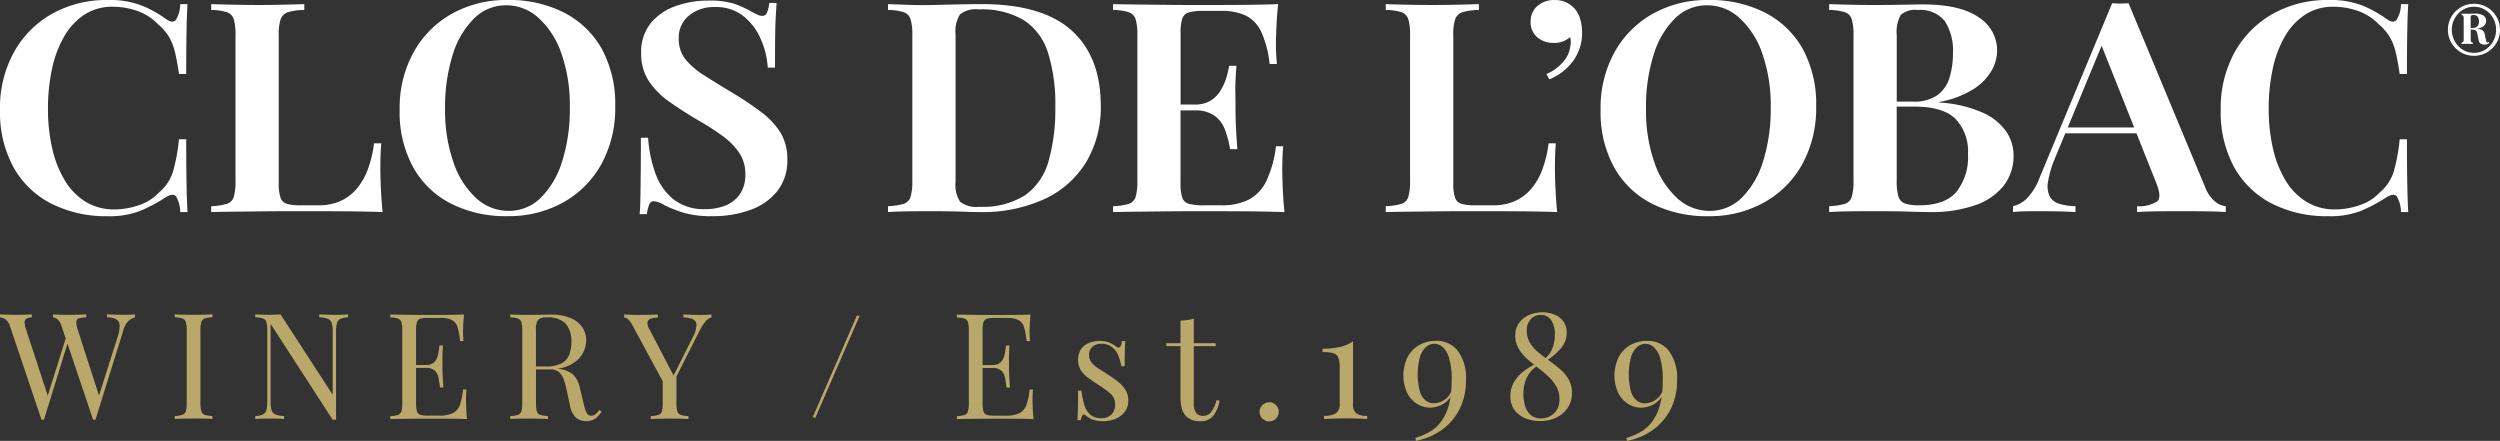 <svg xmlns="http://www.w3.org/2000/svg" width="321.838" height="56.757" viewBox="0 0 321.838 56.757">
    <rect x="0" y="0" width="321.838" height="56.757" fill="#333333" stroke="none"/>
    <g id="logo" transform="translate(18.852)">
        <path id="Tracé_1" data-name="Tracé 1" d="M321.58,2.535A3.374,3.374,0,0,0,319.79.744a3.42,3.42,0,0,0-2.608,0,3.376,3.376,0,0,0-1.79,1.791,3.292,3.292,0,0,0-.258,1.3,3.3,3.3,0,0,0,.258,1.3,3.378,3.378,0,0,0,1.79,1.79,3.416,3.416,0,0,0,2.608,0,3.376,3.376,0,0,0,1.79-1.79,3.3,3.3,0,0,0,.258-1.3,3.293,3.293,0,0,0-.258-1.3m-.625,2.787A2.928,2.928,0,0,1,319.928,6.4a2.678,2.678,0,0,1-1.442.4,2.647,2.647,0,0,1-1.436-.4,2.992,2.992,0,0,1-1.028-1.082,2.955,2.955,0,0,1-.385-1.484,2.95,2.95,0,0,1,.385-1.49,3.009,3.009,0,0,1,1.028-1.075,2.647,2.647,0,0,1,1.436-.4,2.678,2.678,0,0,1,1.442.4,2.943,2.943,0,0,1,1.027,1.075,2.988,2.988,0,0,1,.378,1.49,2.993,2.993,0,0,1-.378,1.484m-.727.15a.122.122,0,0,1-.126-.09c-.02-.06-.042-.134-.066-.222l-.168-.757a.765.765,0,0,0-.283-.493,1.573,1.573,0,0,0-.747-.207,2.211,2.211,0,0,0,.579-.154,1.1,1.1,0,0,0,.5-.4.859.859,0,0,0,.138-.445.809.809,0,0,0-.348-.7,1.919,1.919,0,0,0-1.094-.247q-.12,0-.408.007t-.625.006H317.2c-.128,0-.232,0-.312-.012v.18a.283.283,0,0,1,.222.09.769.769,0,0,1,.054.367V5.028a.685.685,0,0,1-.054.348.33.33,0,0,1-.222.1v.18c.08,0,.186,0,.318-.006s.274-.007.427-.007q.192,0,.378.007c.124,0,.234.006.331.006v-.18a.33.33,0,0,1-.222-.1.691.691,0,0,1-.054-.348V3.8a3.215,3.215,0,0,1,.385.033.526.526,0,0,1,.331.156.852.852,0,0,1,.138.355l.18.877a.623.623,0,0,0,.24.39.921.921,0,0,0,.529.126.976.976,0,0,0,.373-.06.517.517,0,0,0,.228-.18l-.1-.1a.182.182,0,0,1-.144.072m-2.1-3.461a.417.417,0,0,1,.294-.072.643.643,0,0,1,.541.217,1.024,1.024,0,0,1,.168.637.875.875,0,0,1-.186.583.869.869,0,0,1-.691.222h-.192V2.3a.447.447,0,0,1,.066-.289M126.388.528q-1.179,0-3.007.038T120.09.642q-1.585.038-3.17-.019t-2.6-.095v.756a6.77,6.77,0,0,1,2.011.284,1.407,1.407,0,0,1,.894.907,6.978,6.978,0,0,1,.223,2.061V23.291a7.005,7.005,0,0,1-.223,2.042,1.355,1.355,0,0,1-.894.907,8.1,8.1,0,0,1-2.011.3V27.3q1.015-.075,2.6-.095t3.251-.019q.934,0,2.052.019t2.154.057q1.036.038,1.646.038a19.263,19.263,0,0,0,8.492-1.7,12.36,12.36,0,0,0,5.344-4.783,13.733,13.733,0,0,0,1.849-7.2q0-6.314-3.759-9.7T126.388.528m8.594,20.229a7.939,7.939,0,0,1-3.007,4.367,10.174,10.174,0,0,1-5.912,1.494,3.386,3.386,0,0,1-2.459-.643,4.049,4.049,0,0,1-.589-2.609V4.461a4.164,4.164,0,0,1,.569-2.609,3.308,3.308,0,0,1,2.438-.643,10.589,10.589,0,0,1,5.77,1.38A7.718,7.718,0,0,1,134.9,6.748a21.9,21.9,0,0,1,.955,7.014,24.311,24.311,0,0,1-.874,7M72.621,1.625A15.562,15.562,0,0,0,65.348,0a14.314,14.314,0,0,0-7.193,1.777A12.808,12.808,0,0,0,53.239,6.73a14.85,14.85,0,0,0-1.788,7.411,14.783,14.783,0,0,0,1.727,7.373A11.593,11.593,0,0,0,58.034,26.2a15.556,15.556,0,0,0,7.273,1.626,14.417,14.417,0,0,0,7.213-1.777A12.634,12.634,0,0,0,77.437,21.1,15,15,0,0,0,79.2,13.687a14.762,14.762,0,0,0-1.727-7.392,11.638,11.638,0,0,0-4.856-4.67m-.243,19.114a11.187,11.187,0,0,1-2.743,4.708,5.81,5.81,0,0,1-4.165,1.7,6.13,6.13,0,0,1-4.124-1.607A10.931,10.931,0,0,1,58.4,20.965a20.1,20.1,0,0,1-1.1-6.976,22.305,22.305,0,0,1,.975-6.92A11.192,11.192,0,0,1,61.02,2.381a5.807,5.807,0,0,1,4.165-1.7A6.132,6.132,0,0,1,69.31,2.287a10.948,10.948,0,0,1,2.946,4.556,20.065,20.065,0,0,1,1.1,7,22.364,22.364,0,0,1-.975,6.9m92.751,3.422q.061,1.512.223,3.138-2.072-.075-4.673-.095t-4.632-.019h-2.5q-1.524,0-3.271.019l-3.555.038q-1.809.02-3.434.057v-.756a8.107,8.107,0,0,0,2.011-.3,1.355,1.355,0,0,0,.894-.907,7,7,0,0,0,.223-2.042V4.536a6.978,6.978,0,0,0-.223-2.061,1.407,1.407,0,0,0-.894-.907,6.774,6.774,0,0,0-2.011-.284V.528q1.625.039,3.434.057L150.3.623q1.767.02,3.271.019h2.479q1.869,0,4.247-.019T164.54.528q-.163,1.551-.223,3.006t-.061,2.212q0,.718.041,1.38t.082,1.115h-.935a13.281,13.281,0,0,0-1.056-4.1,4.448,4.448,0,0,0-1.971-2.117,7.208,7.208,0,0,0-3.231-.624H154.95a7.054,7.054,0,0,0-1.89.189,1.241,1.241,0,0,0-.853.794,5.7,5.7,0,0,0-.223,1.853V13.46h1.788a3.842,3.842,0,0,0,2.052-.492A3.937,3.937,0,0,0,157.1,11.7a6.894,6.894,0,0,0,.752-1.626,11.755,11.755,0,0,0,.386-1.607h.935q-.163,2.156-.142,3.29t.02,2.08q0,.945.04,2.079t.2,3.29h-.935a12.809,12.809,0,0,0-.63-2.439,4.041,4.041,0,0,0-1.341-1.853,4.245,4.245,0,0,0-2.621-.7h-1.788v9.377a5.7,5.7,0,0,0,.223,1.853,1.238,1.238,0,0,0,.853.794,7.023,7.023,0,0,0,1.89.189h2.316a7.565,7.565,0,0,0,3.474-.718A5.266,5.266,0,0,0,163,23.348a14.377,14.377,0,0,0,1.26-4.519h.935q-.122,1.173-.122,3.025,0,.794.061,2.307M6.684,8.922a24.229,24.229,0,0,0-.508,5.067,22.659,22.659,0,0,0,.548,5.124A13.815,13.815,0,0,0,8.35,23.234a8.1,8.1,0,0,0,2.682,2.742,6.97,6.97,0,0,0,3.718.983,9.71,9.71,0,0,0,3.088-.53,6.1,6.1,0,0,0,2.6-1.626,5.72,5.72,0,0,0,1.828-2.7,22.958,22.958,0,0,0,.772-4.178h.935q0,3.555.041,5.729t.122,3.649H23.2a4.005,4.005,0,0,0-.549-2.042q-.386-.416-1.28.113a21.652,21.652,0,0,1-3.19,1.72,10.871,10.871,0,0,1-4.328.738A15.556,15.556,0,0,1,6.583,26.2a11.593,11.593,0,0,1-4.856-4.689A14.783,14.783,0,0,1,0,14.14,14.85,14.85,0,0,1,1.788,6.73,12.8,12.8,0,0,1,6.7,1.776,14.311,14.311,0,0,1,13.9,0a11.3,11.3,0,0,1,4.409.738,15.389,15.389,0,0,1,3.068,1.72q.812.568,1.239.133A3.783,3.783,0,0,0,23.2.528h.935q-.082,1.438-.122,3.517t-.041,5.482H23.04q-.243-1.7-.528-2.854a7.038,7.038,0,0,0-.792-1.986,6.68,6.68,0,0,0-1.4-1.588A6.8,6.8,0,0,0,17.7,1.417a9.362,9.362,0,0,0-3.19-.549,6.488,6.488,0,0,0-3.677,1.04,8.338,8.338,0,0,0-2.6,2.836A14.267,14.267,0,0,0,6.684,8.922M49.03,24.085q.06,1.551.223,3.214-2.072-.075-4.673-.095t-4.632-.019H37.469q-1.5,0-3.271.019l-3.576.038q-1.809.02-3.433.057v-.756a8.107,8.107,0,0,0,2.011-.3,1.356,1.356,0,0,0,.894-.907,7.005,7.005,0,0,0,.223-2.042V4.536a6.978,6.978,0,0,0-.223-2.061,1.408,1.408,0,0,0-.894-.907,6.774,6.774,0,0,0-2.011-.284V.528Q28.2.567,29.789.6T33.2.642q1.666,0,3.291-.038T39.175.528v.756a7.415,7.415,0,0,0-2.093.284,1.468,1.468,0,0,0-.954.907,6.4,6.4,0,0,0-.244,2.061V23.593a5.72,5.72,0,0,0,.224,1.834,1.236,1.236,0,0,0,.833.813,6.2,6.2,0,0,0,1.747.189H41a6.829,6.829,0,0,0,2.783-.529,5.956,5.956,0,0,0,2.093-1.55,8.223,8.223,0,0,0,1.463-2.515,14.838,14.838,0,0,0,.813-3.384h.935q-.122,1.248-.122,3.252,0,.832.061,2.382m51.414-7.071a6.422,6.422,0,0,1,.914,3.517,6.33,6.33,0,0,1-1.3,4.083,7.717,7.717,0,0,1-3.495,2.42,13.99,13.99,0,0,1-4.795.794,12.759,12.759,0,0,1-3.8-.454,18.977,18.977,0,0,1-2.418-.945A3.073,3.073,0,0,0,84.17,25.9a.612.612,0,0,0-.589.416,5.114,5.114,0,0,0-.305,1.248h-.935q.081-.87.1-2.042t.04-3.044q.021-1.872.021-4.746h.935a16.589,16.589,0,0,0,.915,4.519,7.572,7.572,0,0,0,2.316,3.384,6.353,6.353,0,0,0,4.165,1.286,6.764,6.764,0,0,0,2.58-.473,4.056,4.056,0,0,0,1.849-1.474,4.4,4.4,0,0,0,.691-2.553,4.841,4.841,0,0,0-.772-2.722,8.791,8.791,0,0,0-2.154-2.193,32.3,32.3,0,0,0-3.25-2.079q-1.911-1.134-3.576-2.307a10.17,10.17,0,0,1-2.662-2.665,6.359,6.359,0,0,1-1-3.612,5.873,5.873,0,0,1,1.219-3.838A7.2,7.2,0,0,1,86.953.793,12.19,12.19,0,0,1,91.159.074a10.468,10.468,0,0,1,3.495.454,13.217,13.217,0,0,1,2.113.983q.488.265.792.4a1.472,1.472,0,0,0,.589.132.613.613,0,0,0,.59-.416,5.118,5.118,0,0,0,.3-1.248h.935q-.041.719-.1,1.664t-.081,2.515q-.021,1.57-.02,4.14h-.935a10.686,10.686,0,0,0-.914-3.705A7.711,7.711,0,0,0,95.69,2.059,5.707,5.707,0,0,0,92.012.906,5.009,5.009,0,0,0,88.7,2,3.635,3.635,0,0,0,87.38,4.952a4.16,4.16,0,0,0,.853,2.666A9.75,9.75,0,0,0,90.651,9.7q1.563,1,3.718,2.288,1.991,1.21,3.576,2.4a10.107,10.107,0,0,1,2.5,2.628M292.57,8.922a24.251,24.251,0,0,0-.508,5.067,22.659,22.659,0,0,0,.548,5.124,13.808,13.808,0,0,0,1.626,4.121,8.093,8.093,0,0,0,2.682,2.742,6.968,6.968,0,0,0,3.718.983,9.708,9.708,0,0,0,3.088-.53,6.1,6.1,0,0,0,2.6-1.626,5.721,5.721,0,0,0,1.829-2.7,22.992,22.992,0,0,0,.772-4.178h.935q0,3.555.041,5.729t.122,3.649h-.935a4,4,0,0,0-.549-2.042q-.386-.416-1.28.113a21.683,21.683,0,0,1-3.19,1.72,10.872,10.872,0,0,1-4.328.738,15.556,15.556,0,0,1-7.274-1.626,11.594,11.594,0,0,1-4.856-4.689,14.783,14.783,0,0,1-1.727-7.373,14.85,14.85,0,0,1,1.788-7.411,12.81,12.81,0,0,1,4.917-4.954A14.312,14.312,0,0,1,299.783,0a11.3,11.3,0,0,1,4.408.738,15.393,15.393,0,0,1,3.068,1.72q.811.568,1.239.133a3.78,3.78,0,0,0,.589-2.061h.935q-.082,1.438-.122,3.517t-.041,5.482h-.935q-.243-1.7-.528-2.854a7.018,7.018,0,0,0-.792-1.986A6.685,6.685,0,0,0,306.2,3.1a6.8,6.8,0,0,0-2.621-1.682,9.361,9.361,0,0,0-3.19-.549,6.489,6.489,0,0,0-3.678,1.04,8.339,8.339,0,0,0-2.6,2.836,14.267,14.267,0,0,0-1.544,4.178M200.237,24.085q.061,1.551.223,3.214-2.073-.075-4.673-.095t-4.632-.019h-2.479q-1.5,0-3.271.019l-3.576.038q-1.808.02-3.434.057v-.756a8.107,8.107,0,0,0,2.012-.3,1.355,1.355,0,0,0,.894-.907,7,7,0,0,0,.223-2.042V4.536a6.978,6.978,0,0,0-.223-2.061,1.407,1.407,0,0,0-.894-.907,6.775,6.775,0,0,0-2.012-.284V.528q1.015.039,2.6.075t3.413.038q1.666,0,3.291-.038t2.682-.075v.756a7.413,7.413,0,0,0-2.093.284,1.469,1.469,0,0,0-.955.907,6.408,6.408,0,0,0-.244,2.061V23.593a5.733,5.733,0,0,0,.223,1.834,1.237,1.237,0,0,0,.833.813,6.2,6.2,0,0,0,1.747.189h2.316a6.829,6.829,0,0,0,2.783-.529,5.951,5.951,0,0,0,2.093-1.55,8.216,8.216,0,0,0,1.463-2.515,14.839,14.839,0,0,0,.813-3.384h.935q-.122,1.248-.122,3.252,0,.832.061,2.382m83.658.038L274.021.415q-.488.039-1.057.038T271.907.415L262.6,22.8a7.809,7.809,0,0,1-1.687,2.761,3.848,3.848,0,0,1-1.768.983V27.3q.61-.075,1.4-.095t1.686-.019q1.219,0,2.438.019t2.519.095v-.756a7.475,7.475,0,0,1-2.113-.321,2.039,2.039,0,0,1-1.219-.964,3.134,3.134,0,0,1-.2-1.891,13.336,13.336,0,0,1,.935-3.1l1.284-3.1h9.168l2.469,6.2q.812,1.929.243,2.515a4.167,4.167,0,0,1-2.641.661V27.3q.975-.075,2.52-.095t3.332-.019q1.543,0,3.027.019t2.54.095v-.756a2.592,2.592,0,0,1-1.321-.548,4.557,4.557,0,0,1-1.321-1.871m-17.7-7.714,4.362-10.527,4.192,10.527Zm-62.7-13.725a6.9,6.9,0,0,1,.183,1.55,6.175,6.175,0,0,1-1.036,3.441,7.051,7.051,0,0,1-3.19,2.534l-.366-.681a5.694,5.694,0,0,0,2.052-1.456,3.628,3.628,0,0,0,1-2.022,2.6,2.6,0,0,0,0-1.286,2.978,2.978,0,0,1-2.113.756A3.167,3.167,0,0,1,197.9,4.8a2.52,2.52,0,0,1-.854-2.042,2.532,2.532,0,0,1,.874-1.985A3.214,3.214,0,0,1,200.14,0a3.362,3.362,0,0,1,1.6.359,3.531,3.531,0,0,1,1.117.926,3.738,3.738,0,0,1,.63,1.4M258.319,17a7.189,7.189,0,0,0-2.986-2.458,15.982,15.982,0,0,0-5.669-1.342v-.076a12.427,12.427,0,0,0,4.287-1.588,7.056,7.056,0,0,0,2.4-2.382A5.318,5.318,0,0,0,257.1,6.5a5.024,5.024,0,0,0-2.377-4.272Q252.346.566,247.551.566q-.732,0-2.54.038t-3.759.038q-1.585,0-3.19-.038t-2.58-.075v.756a6.77,6.77,0,0,1,2.011.284,1.407,1.407,0,0,1,.894.907,6.979,6.979,0,0,1,.223,2.061V23.291a7.006,7.006,0,0,1-.223,2.042,1.355,1.355,0,0,1-.894.907,8.1,8.1,0,0,1-2.011.3V27.3q.975-.075,2.58-.095t3.271-.019q2.6,0,4.429.057t2.723.057a17.008,17.008,0,0,0,5.75-.87,7.941,7.941,0,0,0,3.7-2.515,6.24,6.24,0,0,0,1.28-3.951A5.487,5.487,0,0,0,258.319,17M244.687,1.928a2.732,2.732,0,0,1,2.174-.643A4.075,4.075,0,0,1,250.355,2.7a7.014,7.014,0,0,1,1.056,4.216,10.505,10.505,0,0,1-.427,3.044,4.339,4.339,0,0,1-1.544,2.269,5.182,5.182,0,0,1-3.19.851h-2.072V4.536a4.56,4.56,0,0,1,.508-2.609m7.172,22.781q-1.5,1.721-4.8,1.72a5.591,5.591,0,0,1-1.808-.227,1.353,1.353,0,0,1-.854-.908,6.792,6.792,0,0,1-.223-2V13.724h2.276q3.7,0,5.3,1.588a6.05,6.05,0,0,1,1.6,4.5,7.216,7.216,0,0,1-1.5,4.9M227.222,1.625A15.563,15.563,0,0,0,219.949,0a14.313,14.313,0,0,0-7.192,1.777A12.809,12.809,0,0,0,207.84,6.73a14.846,14.846,0,0,0-1.788,7.411,14.782,14.782,0,0,0,1.727,7.373,11.591,11.591,0,0,0,4.856,4.689,15.556,15.556,0,0,0,7.273,1.626,14.416,14.416,0,0,0,7.212-1.777,12.633,12.633,0,0,0,4.917-4.953,15,15,0,0,0,1.767-7.411,14.766,14.766,0,0,0-1.727-7.392,11.64,11.64,0,0,0-4.856-4.67m-.244,19.114a11.19,11.19,0,0,1-2.743,4.708,5.81,5.81,0,0,1-4.165,1.7,6.131,6.131,0,0,1-4.124-1.607A10.934,10.934,0,0,1,213,20.965a20.1,20.1,0,0,1-1.1-6.976,22.315,22.315,0,0,1,.975-6.92,11.192,11.192,0,0,1,2.743-4.688,5.806,5.806,0,0,1,4.165-1.7,6.134,6.134,0,0,1,4.124,1.607,10.952,10.952,0,0,1,2.946,4.556,20.074,20.074,0,0,1,1.1,7,22.353,22.353,0,0,1-.975,6.9" transform="translate(-18.852 0.001)" fill="#fff"/>
        <path id="Tracé_2" data-name="Tracé 2" d="M168.431,117.08q.323-.019.608-.038v.38a1.986,1.986,0,0,0-.8.428,2.458,2.458,0,0,0-.7,1.227L163.942,130.6h-.3l-3.3-9.8-3.029,9.8H157l-4.033-11.963a1.72,1.72,0,0,0-.627-.97,1.568,1.568,0,0,0-.685-.247v-.38q.38.02.942.038t1.093.019q.628,0,1.17-.019t.885-.038v.38a1.484,1.484,0,0,0-.713.19.528.528,0,0,0-.209.485,3.558,3.558,0,0,0,.2.923l2.781,8.487,2.308-7.368-.505-1.5a2.026,2.026,0,0,0-.552-.97,1.114,1.114,0,0,0-.571-.247v-.38q.342.02.856.038t.989.019q.742,0,1.389-.019t1.046-.038v.38a3.916,3.916,0,0,0-.9.114.484.484,0,0,0-.381.418,2.789,2.789,0,0,0,.181,1.065l2.736,8.466,2.342-7.363a4.882,4.882,0,0,0,.314-1.626.932.932,0,0,0-.428-.818,2.52,2.52,0,0,0-1.2-.257v-.38l1.122.038q.571.02,1.065.019t.818-.019m8.15.019q-.742,0-1.388-.019t-1.046-.038v.38a3.25,3.25,0,0,1,.98.143.714.714,0,0,1,.447.456,3.454,3.454,0,0,1,.114,1.037v9.434a3.467,3.467,0,0,1-.114,1.027.687.687,0,0,1-.447.456,3.906,3.906,0,0,1-.98.152v.38q.4-.038,1.046-.048t1.388-.009q.666,0,1.322.009t1.094.048v-.38a3.892,3.892,0,0,1-.979-.152.684.684,0,0,1-.447-.456,3.451,3.451,0,0,1-.114-1.027v-9.434a3.439,3.439,0,0,1,.114-1.037.711.711,0,0,1,.447-.456,3.241,3.241,0,0,1,.979-.143v-.38q-.438.02-1.094.038t-1.322.019m18.107,0q-.476,0-1.037-.019t-.9-.038v.38a2.971,2.971,0,0,1,1.113.19.889.889,0,0,1,.494.552,3.685,3.685,0,0,1,.124,1.084v8.14l-6.714-10.347q-.3.02-.685.038c-.254.013-.52.019-.8.019q-.476,0-.961-.019c-.323-.012-.593-.025-.808-.038v.38a3.249,3.249,0,0,1,.98.143.714.714,0,0,1,.447.456,3.452,3.452,0,0,1,.114,1.037V128.3a3.99,3.99,0,0,1-.114,1.075.844.844,0,0,1-.447.551,2.68,2.68,0,0,1-.98.2v.38c.215-.025.485-.041.808-.048s.644-.009.961-.009.678,0,1.046.009.666.022.894.048v-.38a3.344,3.344,0,0,1-1.113-.2.857.857,0,0,1-.494-.551,3.678,3.678,0,0,1-.124-1.075V118.259l7.988,12.344h.437V119.249a3.97,3.97,0,0,1,.114-1.084.872.872,0,0,1,.447-.552,2.366,2.366,0,0,1,.979-.19v-.38q-.3.02-.789.038t-.979.019m16.956,10.975a12.928,12.928,0,0,1,.057-1.369h-.438a8.331,8.331,0,0,1-.409,1.987,1.885,1.885,0,0,1-.894,1.056,4.028,4.028,0,0,1-1.817.323h-1.388a3.46,3.46,0,0,1-.979-.1.66.66,0,0,1-.447-.447,3.476,3.476,0,0,1-.114-1.027v-4.564h1.255a1.589,1.589,0,0,1,1.189.371,1.812,1.812,0,0,1,.457.951q.1.581.181,1.189h.437q-.076-1.085-.1-1.655t-.019-1.046q0-.475-.009-1.046t.067-1.655h-.438q-.057.342-.114.771a3.693,3.693,0,0,1-.209.827,1.481,1.481,0,0,1-.485.656,1.545,1.545,0,0,1-.96.257h-1.255v-4.489a3.463,3.463,0,0,1,.114-1.037.659.659,0,0,1,.447-.437,3.472,3.472,0,0,1,.979-.1h1.578a3.252,3.252,0,0,1,1.513.276,1.533,1.533,0,0,1,.713.932,9.094,9.094,0,0,1,.324,1.778h.437c-.012-.139-.025-.314-.038-.523s-.019-.428-.019-.657.01-.532.029-.951.054-.849.1-1.294q-.875.039-1.987.048t-1.988.009h-1.075q-.656,0-1.417-.009l-1.541-.019q-.78-.009-1.483-.029v.38a3.244,3.244,0,0,1,.979.143.713.713,0,0,1,.447.456,3.449,3.449,0,0,1,.114,1.037v9.434a3.462,3.462,0,0,1-.114,1.027.685.685,0,0,1-.447.456,3.9,3.9,0,0,1-.979.152v.38q.7-.019,1.483-.029l1.541-.019q.76-.009,1.417-.009h1.075q.95,0,2.168.009t2.187.048q-.076-.723-.1-1.4t-.029-1.036m17.173,1.274.285.209a3.621,3.621,0,0,1-.827.9,2.012,2.012,0,0,1-1.208.314,1.942,1.942,0,0,1-1.236-.419,2.8,2.8,0,0,1-.8-1.636l-.419-1.9a10.388,10.388,0,0,0-.39-1.417,2.257,2.257,0,0,0-.608-.941,1.7,1.7,0,0,0-1.151-.342h-1.807v4.374a3.476,3.476,0,0,0,.114,1.027.686.686,0,0,0,.447.456,3.9,3.9,0,0,0,.98.152v.38q-.437-.038-1.094-.048t-1.322-.009q-.742,0-1.389.009t-1.046.048v-.38a3.9,3.9,0,0,0,.979-.152.684.684,0,0,0,.447-.456,3.462,3.462,0,0,0,.114-1.027v-9.434a3.449,3.449,0,0,0-.114-1.037.712.712,0,0,0-.447-.456,3.246,3.246,0,0,0-.979-.143v-.38q.4.02,1.046.038t1.274.019q.894,0,1.712-.019t1.16-.019a6.5,6.5,0,0,1,2.558.438,3.375,3.375,0,0,1,1.522,1.189,2.956,2.956,0,0,1,.5,1.683,3.665,3.665,0,0,1-.228,1.218,3.322,3.322,0,0,1-.789,1.217,4.238,4.238,0,0,1-1.532.942,5.349,5.349,0,0,1-1.144.283c.076.011.157.019.231.031a3.325,3.325,0,0,1,1.835.77,3.521,3.521,0,0,1,.827,1.74l.475,1.94a5.137,5.137,0,0,0,.39,1.208.622.622,0,0,0,.618.352.88.88,0,0,0,.542-.209,3.487,3.487,0,0,0,.466-.513m-4.821-6.039a2.17,2.17,0,0,0,.97-1.141,4.655,4.655,0,0,0,.257-1.588,3.46,3.46,0,0,0-.713-2.33,3.089,3.089,0,0,0-2.444-.827,1.476,1.476,0,0,0-1.141.323,2.217,2.217,0,0,0-.266,1.313v4.679h1.274a4.056,4.056,0,0,0,2.064-.428m17.831-6.21q-.5,0-1.065-.019l-1.122-.038v.38a3,3,0,0,1,1.236.238.821.821,0,0,1,.447.789,3.836,3.836,0,0,1-.523,1.617l-2.426,4.833-3.166-6.07a1.121,1.121,0,0,1-.171-.856.693.693,0,0,1,.476-.418,2.781,2.781,0,0,1,.837-.114v-.4q-.609.039-1.322.048t-1.341.009q-.475,0-.884-.019l-.789-.038v.4a.837.837,0,0,1,.466.18,2.782,2.782,0,0,1,.637.885l3.861,7.128v2.857a3.463,3.463,0,0,1-.114,1.027.685.685,0,0,1-.447.456,3.9,3.9,0,0,1-.98.152v.38q.4-.038,1.046-.048t1.388-.009q.665,0,1.322.009t1.094.048v-.38a3.9,3.9,0,0,1-.98-.152.685.685,0,0,1-.447-.456,3.462,3.462,0,0,1-.114-1.027v-3.464l2.986-5.913a5.815,5.815,0,0,1,.8-1.227,1.422,1.422,0,0,1,.723-.466v-.38q-.286.02-.609.038t-.818.019m14.459,13.167.338.072,5.694-13.1-.337-.071Zm28.3-2.192a13.153,13.153,0,0,1,.057-1.369H284.2a8.332,8.332,0,0,1-.409,1.987,1.885,1.885,0,0,1-.894,1.056,4.025,4.025,0,0,1-1.816.323h-1.388a3.461,3.461,0,0,1-.98-.1.659.659,0,0,1-.447-.447,3.461,3.461,0,0,1-.114-1.027v-4.564h1.256a1.588,1.588,0,0,1,1.188.371,1.813,1.813,0,0,1,.457.951q.1.581.181,1.189h.437q-.076-1.085-.1-1.655t-.019-1.046q0-.475-.01-1.046t.066-1.655h-.437q-.057.342-.114.771a3.692,3.692,0,0,1-.209.827,1.483,1.483,0,0,1-.485.656,1.544,1.544,0,0,1-.96.257h-1.256v-4.489a3.449,3.449,0,0,1,.114-1.037.658.658,0,0,1,.447-.437,3.473,3.473,0,0,1,.98-.1h1.579a3.246,3.246,0,0,1,1.512.276,1.537,1.537,0,0,1,.714.932,9.135,9.135,0,0,1,.323,1.778h.438c-.013-.139-.025-.314-.038-.523s-.019-.428-.019-.657.01-.532.029-.951.054-.849.1-1.294q-.875.039-1.987.048t-1.988.009h-1.075q-.656,0-1.417-.009l-1.54-.019q-.78-.009-1.483-.029v.38a3.246,3.246,0,0,1,.979.143.713.713,0,0,1,.447.456,3.462,3.462,0,0,1,.114,1.037v9.434a3.475,3.475,0,0,1-.114,1.027.685.685,0,0,1-.447.456,3.9,3.9,0,0,1-.979.152v.38q.7-.019,1.483-.029l1.54-.019q.761-.009,1.417-.009h1.075q.951,0,2.168.009t2.187.048q-.076-.723-.1-1.4t-.029-1.036m11.033-2.359a14.036,14.036,0,0,0-1.313-.932q-.647-.418-1.2-.77a3.858,3.858,0,0,1-.894-.761,1.475,1.475,0,0,1-.342-.979,1.339,1.339,0,0,1,.447-1.094,1.682,1.682,0,0,1,1.113-.371,2.148,2.148,0,0,1,1.388.428,2.7,2.7,0,0,1,.808,1.093,6.162,6.162,0,0,1,.39,1.369h.437q0-1.236.019-1.969t.057-1.265h-.437q-.134,1.2-.761.685a3.624,3.624,0,0,0-.78-.457,3.06,3.06,0,0,0-1.293-.247,3.728,3.728,0,0,0-1.388.257,2.285,2.285,0,0,0-1.036.8,2.64,2.64,0,0,0-.019,2.73,3.961,3.961,0,0,0,.97.989q.6.438,1.284.875a12.613,12.613,0,0,1,1.541,1.122,1.737,1.737,0,0,1,.609,1.369,1.9,1.9,0,0,1-.266,1.065,1.527,1.527,0,0,1-.656.57,1.9,1.9,0,0,1-.77.171,2.241,2.241,0,0,1-1.484-.447,2.566,2.566,0,0,1-.78-1.246,10.9,10.9,0,0,1-.38-1.864h-.437q0,1.446-.019,2.321t-.057,1.483h.438a1.267,1.267,0,0,1,.228-.637.226.226,0,0,1,.343-.01q.19.153.389.285a3.606,3.606,0,0,0,.39.228,3.854,3.854,0,0,0,.713.2,4.5,4.5,0,0,0,.789.067,4.156,4.156,0,0,0,1.607-.3,2.858,2.858,0,0,0,1.189-.894,2.318,2.318,0,0,0,.457-1.464,2.526,2.526,0,0,0-.352-1.351,4.16,4.16,0,0,0-.941-1.046m11.933,3.909a1.288,1.288,0,0,1-.989.466,1.138,1.138,0,0,1-.894-.361,1.889,1.889,0,0,1-.323-1.256v-7.36h2.815v-.38h-2.815v-3.176a3.674,3.674,0,0,1-.8.19q-.438.057-.913.076v2.91H301.8v.38h1.826v6.372a6.512,6.512,0,0,0,.161,1.616,2.354,2.354,0,0,0,.58,1.046,2.257,2.257,0,0,0,.742.466,2.993,2.993,0,0,0,1.065.162,2,2,0,0,0,1.721-.761,4.327,4.327,0,0,0,.751-1.864l-.38-.1a3.983,3.983,0,0,1-.723,1.569m7.518-1.284a1.234,1.234,0,1,0,.856.362,1.171,1.171,0,0,0-.856-.362m10.775.209V120.5a4.554,4.554,0,0,1-1.636.723,11.92,11.92,0,0,1-2.283.247v.418a5.306,5.306,0,0,1,1.341.133.977.977,0,0,1,.675.571,3.6,3.6,0,0,1,.19,1.35v4.6a1.327,1.327,0,0,1-.533,1.246,2.937,2.937,0,0,1-1.483.314v.4q.437-.019,1.245-.048t1.683-.029q.78,0,1.512.029t1.112.048v-.4a2.343,2.343,0,0,1-1.407-.323,1.492,1.492,0,0,1-.418-1.236m13.511-6.79a5.858,5.858,0,0,1,1.036,3.709,8.522,8.522,0,0,1-.418,2.777,7.338,7.338,0,0,1-2.653,3.633,8.28,8.28,0,0,1-3.375,1.446l-.076-.38a9.454,9.454,0,0,0,1.607-.646,5.05,5.05,0,0,0,1.522-1.218,6.008,6.008,0,0,0,1.123-2.149,8.331,8.331,0,0,0,.284-1.276,2.256,2.256,0,0,1-.217.3,3,3,0,0,1-1.2.846,3.566,3.566,0,0,1-1.236.247,3.133,3.133,0,0,1-1.664-.485,3.532,3.532,0,0,1-1.274-1.408,5.457,5.457,0,0,1,.086-4.679,3.832,3.832,0,0,1,1.521-1.512,4.33,4.33,0,0,1,2.092-.514,3.427,3.427,0,0,1,2.843,1.312m-.808,3.747a9.347,9.347,0,0,0-.342-2.872,2.99,2.99,0,0,0-.846-1.408,1.571,1.571,0,0,0-2.083-.01,2.686,2.686,0,0,0-.8,1.255,8.795,8.795,0,0,0-.029,4.479,2.389,2.389,0,0,0,.751,1.179,1.664,1.664,0,0,0,1.027.361,2.557,2.557,0,0,0,.913-.19,2.508,2.508,0,0,0,.922-.647,2.227,2.227,0,0,0,.425-.694q.06-.677.06-1.455m15.069-.066a3.369,3.369,0,0,1,.418,1.7,3.407,3.407,0,0,1-.532,1.9,3.605,3.605,0,0,1-1.455,1.274,4.723,4.723,0,0,1-2.12.457,5.007,5.007,0,0,1-1.883-.352,3.211,3.211,0,0,1-1.407-1.065,2.887,2.887,0,0,1-.532-1.778,3.547,3.547,0,0,1,.447-1.778,4.781,4.781,0,0,1,1.2-1.388,7.915,7.915,0,0,1,1.408-.891c-.333-.265-.657-.534-.961-.812a5.288,5.288,0,0,1-1.055-1.312,3.3,3.3,0,0,1-.409-1.655,2.651,2.651,0,0,1,.466-1.559,3.107,3.107,0,0,1,1.255-1.036,4.344,4.344,0,0,1,3.328-.076,2.636,2.636,0,0,1,1.141.875,2.35,2.35,0,0,1,.428,1.436,3.08,3.08,0,0,1-.761,2.055,8.3,8.3,0,0,1-1.655,1.448c.064.046.125.094.191.14a17.622,17.622,0,0,1,1.408,1.1,5.074,5.074,0,0,1,1.084,1.312m-3.9-3.491c.3.246.609.486.928.723a3.557,3.557,0,0,0,.622-.761,3.692,3.692,0,0,0,.428-1.075,5.4,5.4,0,0,0,.134-1.208,3.207,3.207,0,0,0-.466-1.816,1.536,1.536,0,0,0-1.36-.694,1.684,1.684,0,0,0-1.274.542,2.083,2.083,0,0,0-.514,1.493,2.916,2.916,0,0,0,.419,1.569,5.025,5.025,0,0,0,1.084,1.227m2.7,5.991A3.2,3.2,0,0,0,352,126.3a5.657,5.657,0,0,0-1.055-1.3,17.948,17.948,0,0,0-1.379-1.151c-.044-.033-.084-.067-.127-.1a3.622,3.622,0,0,0-1.271,1.517,5.137,5.137,0,0,0-.4,2.026,5.2,5.2,0,0,0,.219,1.531,2.485,2.485,0,0,0,.723,1.161,1.919,1.919,0,0,0,1.322.447,2.42,2.42,0,0,0,1.665-.637,2.357,2.357,0,0,0,.713-1.855m15.145-2.473a8.523,8.523,0,0,1-.418,2.777,7.338,7.338,0,0,1-2.653,3.633,8.278,8.278,0,0,1-3.376,1.446l-.076-.38a9.458,9.458,0,0,0,1.607-.646,5.049,5.049,0,0,0,1.522-1.218,6.007,6.007,0,0,0,1.122-2.149,8.274,8.274,0,0,0,.284-1.276,2.253,2.253,0,0,1-.217.3,3,3,0,0,1-1.2.846,3.567,3.567,0,0,1-1.236.247,3.132,3.132,0,0,1-1.664-.485,3.531,3.531,0,0,1-1.274-1.408,5.459,5.459,0,0,1,.086-4.679,3.833,3.833,0,0,1,1.522-1.512,4.33,4.33,0,0,1,2.092-.514,3.427,3.427,0,0,1,2.844,1.312,5.858,5.858,0,0,1,1.036,3.709m-1.845.038a9.345,9.345,0,0,0-.342-2.872,2.989,2.989,0,0,0-.846-1.408,1.571,1.571,0,0,0-2.082-.01,2.688,2.688,0,0,0-.8,1.255,8.795,8.795,0,0,0-.029,4.479,2.389,2.389,0,0,0,.751,1.179,1.664,1.664,0,0,0,1.027.361,2.557,2.557,0,0,0,.913-.19,2.508,2.508,0,0,0,.923-.647,2.226,2.226,0,0,0,.425-.694q.06-.677.06-1.455" transform="translate(-170.507 -76.566)" fill="#baa86a"/>
    </g>
</svg>
